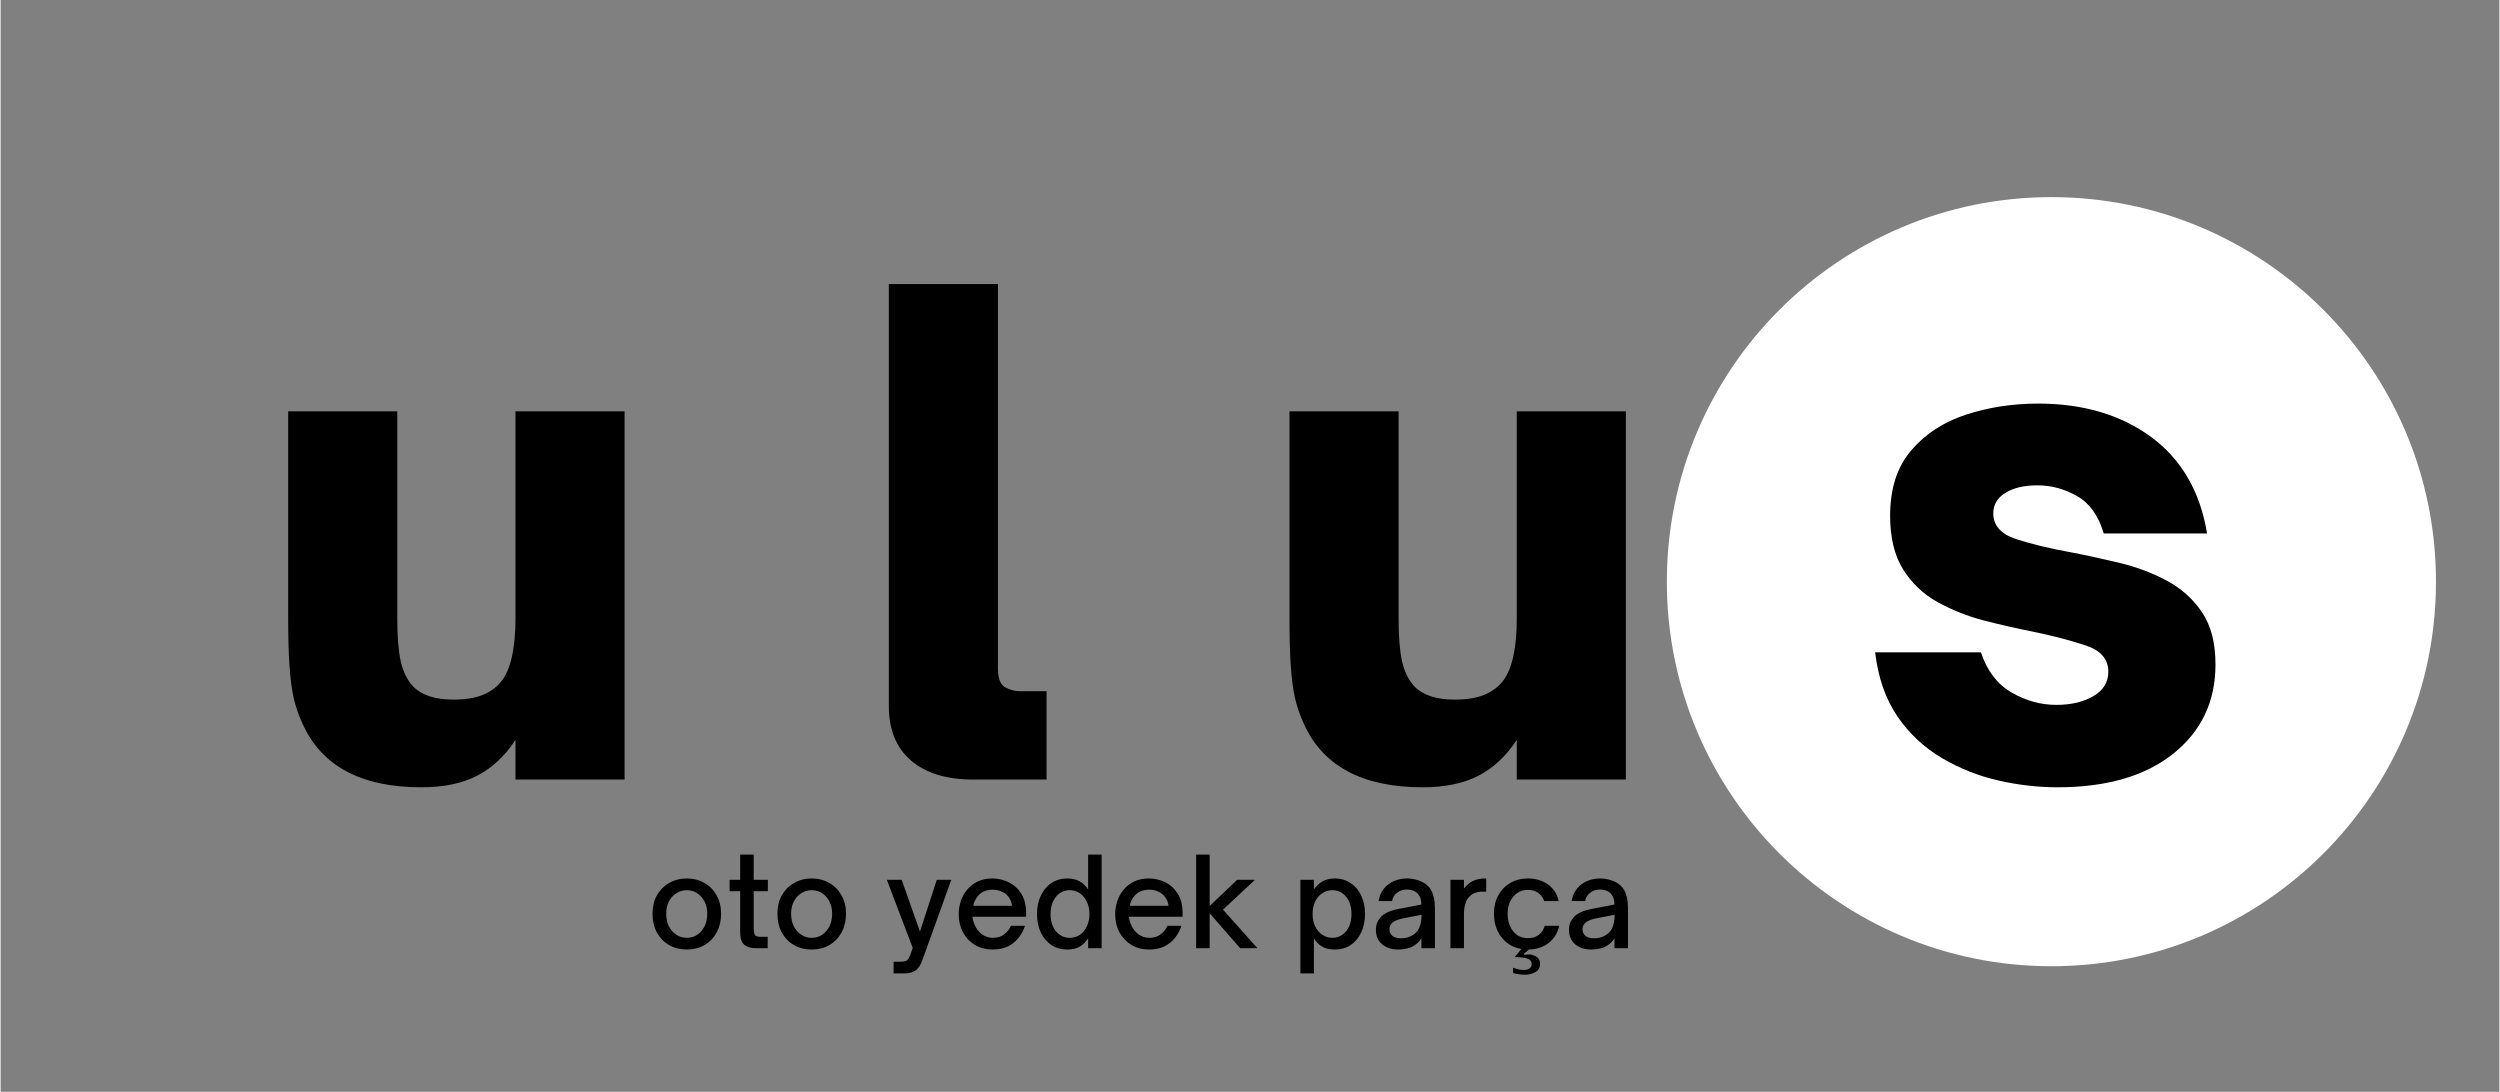 <svg xmlns="http://www.w3.org/2000/svg" xmlns:xlink="http://www.w3.org/1999/xlink" width="316" viewBox="0 0 236.88 103.5" height="138" preserveAspectRatio="xMidYMid meet"><rect x="0" y="0" width="236.88" height="103.5" fill="#808080" stroke="none"/><defs><g></g><clipPath id="bf5b0eab68"><path d="M 157.957 18.688 L 230.871 18.688 L 230.871 91.598 L 157.957 91.598 Z M 157.957 18.688 " clip-rule="nonzero"></path></clipPath><clipPath id="c8066ae544"><path d="M 194.414 18.688 C 174.281 18.688 157.957 35.008 157.957 55.145 C 157.957 75.277 174.281 91.598 194.414 91.598 C 214.547 91.598 230.871 75.277 230.871 55.145 C 230.871 35.008 214.547 18.688 194.414 18.688 Z M 194.414 18.688 " clip-rule="nonzero"></path></clipPath></defs><g clip-path="url(#bf5b0eab68)"><g clip-path="url(#c8066ae544)"><path fill="#ffffff" d="M 157.957 18.688 L 230.871 18.688 L 230.871 91.598 L 157.957 91.598 Z M 157.957 18.688 " fill-opacity="1" fill-rule="nonzero"></path></g></g><g fill="#000000" fill-opacity="1"><g transform="translate(24.119, 73.901)"><g><path d="M 15.766 0.734 C 10.055 0.734 6.301 -1.273 4.5 -5.297 C 4.125 -6.117 3.844 -6.938 3.656 -7.75 C 3.477 -8.57 3.348 -9.578 3.266 -10.766 C 3.18 -11.961 3.141 -13.504 3.141 -15.391 L 3.141 -34.906 L 13.484 -34.906 L 13.484 -15.266 C 13.484 -13.547 13.594 -12.191 13.812 -11.203 C 14.039 -10.223 14.422 -9.441 14.953 -8.859 C 15.773 -8.004 17.051 -7.578 18.781 -7.578 C 19.926 -7.578 20.867 -7.727 21.609 -8.031 C 22.348 -8.344 22.941 -8.785 23.391 -9.359 C 24.254 -10.504 24.688 -12.473 24.688 -15.266 L 24.688 -34.906 L 35.031 -34.906 L 35.031 0 L 24.688 0 L 24.688 -3.75 C 23.656 -2.195 22.43 -1.062 21.016 -0.344 C 19.609 0.375 17.859 0.734 15.766 0.734 Z M 15.766 0.734 "></path></g></g></g><g fill="#000000" fill-opacity="1"><g transform="translate(80.998, 73.901)"><g><path d="M 18.156 0 L 11.203 0 C 8.66 0 6.691 -0.602 5.297 -1.812 C 3.898 -3.02 3.203 -4.734 3.203 -6.953 L 3.203 -46.969 L 13.547 -46.969 L 13.547 -10.531 C 13.547 -9.582 13.781 -8.984 14.25 -8.734 C 14.719 -8.492 15.16 -8.375 15.578 -8.375 L 18.156 -8.375 Z M 18.156 0 "></path></g></g></g><g fill="#000000" fill-opacity="1"><g transform="translate(119.042, 73.901)"><g><path d="M 15.766 0.734 C 10.055 0.734 6.301 -1.273 4.5 -5.297 C 4.125 -6.117 3.844 -6.938 3.656 -7.75 C 3.477 -8.57 3.348 -9.578 3.266 -10.766 C 3.18 -11.961 3.141 -13.504 3.141 -15.391 L 3.141 -34.906 L 13.484 -34.906 L 13.484 -15.266 C 13.484 -13.547 13.594 -12.191 13.812 -11.203 C 14.039 -10.223 14.422 -9.441 14.953 -8.859 C 15.773 -8.004 17.051 -7.578 18.781 -7.578 C 19.926 -7.578 20.867 -7.727 21.609 -8.031 C 22.348 -8.344 22.941 -8.785 23.391 -9.359 C 24.254 -10.504 24.688 -12.473 24.688 -15.266 L 24.688 -34.906 L 35.031 -34.906 L 35.031 0 L 24.688 0 L 24.688 -3.75 C 23.656 -2.195 22.43 -1.062 21.016 -0.344 C 19.609 0.375 17.859 0.734 15.766 0.734 Z M 15.766 0.734 "></path></g></g></g><g fill="#000000" fill-opacity="1"><g transform="translate(175.92, 73.901)"><g><path d="M 19.078 0.734 C 17.234 0.734 15.367 0.52 13.484 0.094 C 11.598 -0.332 9.812 -1.039 8.125 -2.031 C 6.445 -3.02 5.039 -4.332 3.906 -5.969 C 2.781 -7.613 2.07 -9.645 1.781 -12.062 L 11.812 -12.062 C 12.395 -10.301 13.363 -9.031 14.719 -8.25 C 16.07 -7.469 17.488 -7.078 18.969 -7.078 C 20.352 -7.078 21.52 -7.352 22.469 -7.906 C 23.414 -8.457 23.891 -9.227 23.891 -10.219 C 23.891 -11.406 23.18 -12.234 21.766 -12.703 C 20.348 -13.18 18.656 -13.625 16.688 -14.031 C 15.207 -14.32 13.676 -14.672 12.094 -15.078 C 10.52 -15.492 9.051 -16.078 7.688 -16.828 C 6.332 -17.586 5.242 -18.625 4.422 -19.938 C 3.609 -21.258 3.203 -22.945 3.203 -25 C 3.203 -27.582 3.867 -29.648 5.203 -31.203 C 6.535 -32.766 8.27 -33.895 10.406 -34.594 C 12.539 -35.289 14.816 -35.641 17.234 -35.641 C 21.504 -35.641 25.078 -34.582 27.953 -32.469 C 30.828 -30.352 32.594 -27.305 33.25 -23.328 L 23.453 -23.328 C 22.961 -25.016 22.117 -26.195 20.922 -26.875 C 19.734 -27.551 18.484 -27.891 17.172 -27.891 C 15.898 -27.891 14.883 -27.648 14.125 -27.172 C 13.363 -26.703 12.984 -26.055 12.984 -25.234 C 12.984 -24.086 13.703 -23.273 15.141 -22.797 C 16.578 -22.328 18.301 -21.91 20.312 -21.547 C 21.832 -21.254 23.391 -20.914 24.984 -20.531 C 26.586 -20.145 28.078 -19.582 29.453 -18.844 C 30.828 -18.102 31.938 -17.102 32.781 -15.844 C 33.625 -14.594 34.047 -12.941 34.047 -10.891 C 34.047 -7.398 32.711 -4.586 30.047 -2.453 C 27.379 -0.328 23.723 0.734 19.078 0.734 Z M 19.078 0.734 "></path></g></g></g><g fill="#000000" fill-opacity="1"><g transform="translate(61.3, 89.889)"><g><path d="M 3.75 0.125 C 3.113 0.125 2.551 -0.016 2.062 -0.297 C 1.57 -0.586 1.188 -0.988 0.906 -1.5 C 0.633 -2.008 0.5 -2.598 0.5 -3.266 C 0.5 -3.922 0.633 -4.5 0.906 -5 C 1.188 -5.5 1.57 -5.891 2.062 -6.172 C 2.551 -6.461 3.113 -6.609 3.75 -6.609 C 4.383 -6.609 4.945 -6.461 5.438 -6.172 C 5.926 -5.891 6.305 -5.5 6.578 -5 C 6.859 -4.5 7 -3.922 7 -3.266 C 7 -2.609 6.863 -2.023 6.594 -1.516 C 6.32 -1.004 5.941 -0.602 5.453 -0.312 C 4.961 -0.02 4.395 0.125 3.75 0.125 Z M 3.75 -0.984 C 4.125 -0.984 4.457 -1.082 4.75 -1.281 C 5.039 -1.477 5.27 -1.75 5.438 -2.094 C 5.602 -2.438 5.688 -2.828 5.688 -3.266 C 5.688 -3.691 5.602 -4.07 5.438 -4.406 C 5.27 -4.738 5.039 -5.004 4.75 -5.203 C 4.457 -5.398 4.125 -5.5 3.75 -5.5 C 3.375 -5.5 3.039 -5.398 2.75 -5.203 C 2.457 -5.016 2.223 -4.754 2.047 -4.422 C 1.879 -4.086 1.797 -3.703 1.797 -3.266 C 1.797 -2.816 1.879 -2.422 2.047 -2.078 C 2.223 -1.742 2.457 -1.477 2.75 -1.281 C 3.039 -1.082 3.375 -0.984 3.75 -0.984 Z M 3.75 -0.984 "></path></g></g></g><g fill="#000000" fill-opacity="1"><g transform="translate(68.81, 89.889)"><g><path d="M 3.906 0 L 2.812 0 C 2.332 0 1.957 -0.109 1.688 -0.328 C 1.426 -0.547 1.297 -0.945 1.297 -1.531 L 1.297 -5.406 L 0.297 -5.406 L 0.297 -6.484 L 1.297 -6.484 L 1.297 -8.875 L 2.578 -8.875 L 2.578 -6.484 L 3.922 -6.484 L 3.922 -5.406 L 2.578 -5.406 L 2.578 -1.859 C 2.578 -1.641 2.609 -1.453 2.672 -1.297 C 2.734 -1.148 2.914 -1.078 3.219 -1.078 L 3.906 -1.078 Z M 3.906 0 "></path></g></g></g><g fill="#000000" fill-opacity="1"><g transform="translate(73.141, 89.889)"><g><path d="M 3.75 0.125 C 3.113 0.125 2.551 -0.016 2.062 -0.297 C 1.57 -0.586 1.188 -0.988 0.906 -1.5 C 0.633 -2.008 0.5 -2.598 0.5 -3.266 C 0.5 -3.922 0.633 -4.5 0.906 -5 C 1.188 -5.5 1.57 -5.891 2.062 -6.172 C 2.551 -6.461 3.113 -6.609 3.75 -6.609 C 4.383 -6.609 4.945 -6.461 5.438 -6.172 C 5.926 -5.891 6.305 -5.5 6.578 -5 C 6.859 -4.5 7 -3.922 7 -3.266 C 7 -2.609 6.863 -2.023 6.594 -1.516 C 6.32 -1.004 5.941 -0.602 5.453 -0.312 C 4.961 -0.02 4.395 0.125 3.75 0.125 Z M 3.75 -0.984 C 4.125 -0.984 4.457 -1.082 4.75 -1.281 C 5.039 -1.477 5.27 -1.75 5.438 -2.094 C 5.602 -2.438 5.688 -2.828 5.688 -3.266 C 5.688 -3.691 5.602 -4.07 5.438 -4.406 C 5.27 -4.738 5.039 -5.004 4.75 -5.203 C 4.457 -5.398 4.125 -5.5 3.75 -5.5 C 3.375 -5.5 3.039 -5.398 2.75 -5.203 C 2.457 -5.016 2.223 -4.754 2.047 -4.422 C 1.879 -4.086 1.797 -3.703 1.797 -3.266 C 1.797 -2.816 1.879 -2.422 2.047 -2.078 C 2.223 -1.742 2.457 -1.477 2.75 -1.281 C 3.039 -1.082 3.375 -0.984 3.75 -0.984 Z M 3.75 -0.984 "></path></g></g></g><g fill="#000000" fill-opacity="1"><g transform="translate(80.65, 89.889)"><g></g></g></g><g fill="#000000" fill-opacity="1"><g transform="translate(83.841, 89.889)"><g><path d="M 1.844 2.391 L 0.812 2.391 L 0.812 1.281 L 1.484 1.281 C 1.711 1.281 1.891 1.25 2.016 1.188 C 2.148 1.125 2.27 0.953 2.375 0.672 L 2.625 -0.031 L 0.172 -6.484 L 1.578 -6.484 L 3.312 -1.578 L 4.906 -6.484 L 6.281 -6.484 L 3.578 1.031 C 3.398 1.551 3.18 1.906 2.922 2.094 C 2.66 2.289 2.301 2.391 1.844 2.391 Z M 1.844 2.391 "></path></g></g></g><g fill="#000000" fill-opacity="1"><g transform="translate(90.326, 89.889)"><g><path d="M 3.719 0.125 C 3.082 0.125 2.52 -0.02 2.031 -0.312 C 1.551 -0.602 1.176 -1 0.906 -1.5 C 0.633 -2.008 0.5 -2.582 0.5 -3.219 C 0.5 -3.645 0.566 -4.062 0.703 -4.469 C 0.836 -4.875 1.039 -5.238 1.312 -5.562 C 1.582 -5.883 1.914 -6.141 2.312 -6.328 C 2.707 -6.516 3.164 -6.609 3.688 -6.609 C 4.238 -6.609 4.758 -6.488 5.25 -6.25 C 5.738 -6.008 6.133 -5.645 6.438 -5.156 C 6.738 -4.676 6.891 -4.066 6.891 -3.328 L 6.891 -2.984 L 1.797 -2.984 C 1.828 -2.723 1.891 -2.488 1.984 -2.281 C 2.141 -1.883 2.375 -1.566 2.688 -1.328 C 3 -1.098 3.352 -0.984 3.75 -0.984 C 4.188 -0.984 4.547 -1.098 4.828 -1.328 C 5.117 -1.555 5.328 -1.82 5.453 -2.125 L 6.781 -2.125 C 6.656 -1.719 6.457 -1.344 6.188 -1 C 5.914 -0.656 5.578 -0.379 5.172 -0.172 C 4.766 0.023 4.281 0.125 3.719 0.125 Z M 1.891 -4.016 L 5.562 -4.016 C 5.551 -4.109 5.531 -4.207 5.5 -4.312 C 5.469 -4.426 5.422 -4.535 5.359 -4.641 C 5.211 -4.941 4.988 -5.164 4.688 -5.312 C 4.395 -5.469 4.078 -5.547 3.734 -5.547 C 2.984 -5.547 2.441 -5.242 2.109 -4.641 C 2.047 -4.535 1.992 -4.426 1.953 -4.312 C 1.922 -4.195 1.898 -4.098 1.891 -4.016 Z M 1.891 -4.016 "></path></g></g></g><g fill="#000000" fill-opacity="1"><g transform="translate(97.719, 89.889)"><g><path d="M 3.406 0.125 C 2.82 0.125 2.316 -0.016 1.891 -0.297 C 1.461 -0.586 1.129 -0.984 0.891 -1.484 C 0.648 -1.992 0.531 -2.578 0.531 -3.234 C 0.531 -3.898 0.648 -4.484 0.891 -4.984 C 1.129 -5.492 1.461 -5.891 1.891 -6.172 C 2.316 -6.461 2.82 -6.609 3.406 -6.609 C 3.812 -6.609 4.164 -6.535 4.469 -6.391 C 4.781 -6.254 5.082 -5.984 5.375 -5.578 L 5.375 -8.875 L 6.656 -8.875 L 6.656 0 L 5.375 0 L 5.375 -0.922 C 5.094 -0.523 4.797 -0.25 4.484 -0.094 C 4.172 0.051 3.812 0.125 3.406 0.125 Z M 3.625 -0.984 C 3.988 -0.984 4.312 -1.078 4.594 -1.266 C 4.875 -1.461 5.094 -1.727 5.25 -2.062 C 5.414 -2.406 5.5 -2.797 5.5 -3.234 C 5.5 -3.68 5.414 -4.07 5.25 -4.406 C 5.094 -4.75 4.875 -5.016 4.594 -5.203 C 4.312 -5.398 3.988 -5.5 3.625 -5.5 C 3.258 -5.5 2.941 -5.398 2.672 -5.203 C 2.398 -5.004 2.188 -4.734 2.031 -4.391 C 1.883 -4.055 1.812 -3.672 1.812 -3.234 C 1.812 -2.805 1.883 -2.422 2.031 -2.078 C 2.188 -1.742 2.398 -1.477 2.672 -1.281 C 2.941 -1.082 3.258 -0.984 3.625 -0.984 Z M 3.625 -0.984 "></path></g></g></g><g fill="#000000" fill-opacity="1"><g transform="translate(105.159, 89.889)"><g><path d="M 3.719 0.125 C 3.082 0.125 2.52 -0.02 2.031 -0.312 C 1.551 -0.602 1.176 -1 0.906 -1.5 C 0.633 -2.008 0.5 -2.582 0.5 -3.219 C 0.5 -3.645 0.566 -4.062 0.703 -4.469 C 0.836 -4.875 1.039 -5.238 1.312 -5.562 C 1.582 -5.883 1.914 -6.141 2.312 -6.328 C 2.707 -6.516 3.164 -6.609 3.688 -6.609 C 4.238 -6.609 4.758 -6.488 5.25 -6.25 C 5.738 -6.008 6.133 -5.645 6.438 -5.156 C 6.738 -4.676 6.891 -4.066 6.891 -3.328 L 6.891 -2.984 L 1.797 -2.984 C 1.828 -2.723 1.891 -2.488 1.984 -2.281 C 2.141 -1.883 2.375 -1.566 2.688 -1.328 C 3 -1.098 3.352 -0.984 3.75 -0.984 C 4.188 -0.984 4.547 -1.098 4.828 -1.328 C 5.117 -1.555 5.328 -1.82 5.453 -2.125 L 6.781 -2.125 C 6.656 -1.719 6.457 -1.344 6.188 -1 C 5.914 -0.656 5.578 -0.379 5.172 -0.172 C 4.766 0.023 4.281 0.125 3.719 0.125 Z M 1.891 -4.016 L 5.562 -4.016 C 5.551 -4.109 5.531 -4.207 5.5 -4.312 C 5.469 -4.426 5.422 -4.535 5.359 -4.641 C 5.211 -4.941 4.988 -5.164 4.688 -5.312 C 4.395 -5.469 4.078 -5.547 3.734 -5.547 C 2.984 -5.547 2.441 -5.242 2.109 -4.641 C 2.047 -4.535 1.992 -4.426 1.953 -4.312 C 1.922 -4.195 1.898 -4.098 1.891 -4.016 Z M 1.891 -4.016 "></path></g></g></g><g fill="#000000" fill-opacity="1"><g transform="translate(112.552, 89.889)"><g><path d="M 2.062 0 L 0.781 0 L 0.781 -8.875 L 2.062 -8.875 L 2.062 -4 L 4.672 -6.484 L 6.359 -6.484 L 3.328 -3.656 L 6.594 0 L 4.953 0 L 2.062 -3.312 Z M 2.062 0 "></path></g></g></g><g fill="#000000" fill-opacity="1"><g transform="translate(119.247, 89.889)"><g></g></g></g><g fill="#000000" fill-opacity="1"><g transform="translate(122.437, 89.889)"><g><path d="M 4.047 -6.609 C 4.617 -6.609 5.117 -6.461 5.547 -6.172 C 5.973 -5.891 6.305 -5.492 6.547 -4.984 C 6.785 -4.484 6.906 -3.906 6.906 -3.25 C 6.906 -2.594 6.785 -2.008 6.547 -1.5 C 6.305 -0.988 5.973 -0.586 5.547 -0.297 C 5.117 -0.016 4.617 0.125 4.047 0.125 C 3.641 0.125 3.281 0.055 2.969 -0.078 C 2.656 -0.223 2.352 -0.5 2.062 -0.906 L 2.062 2.391 L 0.781 2.391 L 0.781 -6.484 L 2.062 -6.484 L 2.062 -5.578 C 2.352 -5.961 2.648 -6.227 2.953 -6.375 C 3.266 -6.531 3.629 -6.609 4.047 -6.609 Z M 3.812 -5.5 C 3.445 -5.5 3.125 -5.398 2.844 -5.203 C 2.562 -5.016 2.336 -4.75 2.172 -4.406 C 2.016 -4.07 1.938 -3.688 1.938 -3.25 C 1.938 -2.801 2.016 -2.41 2.172 -2.078 C 2.336 -1.742 2.562 -1.477 2.844 -1.281 C 3.125 -1.082 3.445 -0.984 3.812 -0.984 C 4.176 -0.984 4.492 -1.082 4.766 -1.281 C 5.047 -1.477 5.258 -1.742 5.406 -2.078 C 5.551 -2.422 5.625 -2.812 5.625 -3.25 C 5.625 -3.688 5.551 -4.07 5.406 -4.406 C 5.258 -4.738 5.047 -5.004 4.766 -5.203 C 4.492 -5.398 4.176 -5.5 3.812 -5.5 Z M 3.812 -5.5 "></path></g></g></g><g fill="#000000" fill-opacity="1"><g transform="translate(129.877, 89.889)"><g><path d="M 2.625 0.125 C 1.988 0.125 1.473 -0.039 1.078 -0.375 C 0.691 -0.707 0.5 -1.164 0.5 -1.75 C 0.5 -2.062 0.562 -2.332 0.688 -2.562 C 0.812 -2.801 0.984 -3.004 1.203 -3.172 C 1.391 -3.305 1.609 -3.422 1.859 -3.516 C 2.117 -3.609 2.398 -3.68 2.703 -3.734 L 4.812 -4.141 C 4.812 -4.586 4.691 -4.938 4.453 -5.188 C 4.203 -5.438 3.863 -5.562 3.438 -5.562 C 3.082 -5.562 2.773 -5.461 2.516 -5.266 C 2.254 -5.078 2.094 -4.812 2.031 -4.469 L 0.75 -4.469 C 0.832 -4.945 1.004 -5.344 1.266 -5.656 C 1.535 -5.977 1.859 -6.219 2.234 -6.375 C 2.617 -6.531 3.023 -6.609 3.453 -6.609 C 3.816 -6.609 4.164 -6.551 4.5 -6.438 C 4.844 -6.332 5.133 -6.172 5.375 -5.953 C 5.613 -5.734 5.781 -5.477 5.875 -5.188 C 5.977 -4.906 6.039 -4.625 6.062 -4.344 C 6.082 -4.07 6.094 -3.82 6.094 -3.594 L 6.094 0 L 4.812 0 L 4.812 -0.953 C 4.719 -0.797 4.613 -0.66 4.5 -0.547 C 4.383 -0.43 4.258 -0.332 4.125 -0.25 C 3.914 -0.113 3.688 -0.02 3.438 0.031 C 3.188 0.094 2.914 0.125 2.625 0.125 Z M 2.875 -0.938 C 3.219 -0.938 3.531 -1.004 3.812 -1.141 C 4.207 -1.336 4.473 -1.602 4.609 -1.938 C 4.754 -2.27 4.828 -2.68 4.828 -3.172 L 3 -2.812 C 2.551 -2.719 2.227 -2.578 2.031 -2.391 C 1.863 -2.223 1.781 -2.023 1.781 -1.797 C 1.781 -1.523 1.879 -1.312 2.078 -1.156 C 2.285 -1.008 2.551 -0.938 2.875 -0.938 Z M 2.875 -0.938 "></path></g></g></g><g fill="#000000" fill-opacity="1"><g transform="translate(136.677, 89.889)"><g><path d="M 2.047 0 L 0.766 0 L 0.766 -6.484 L 2.047 -6.484 L 2.047 -5.656 C 2.316 -6.008 2.613 -6.254 2.938 -6.391 C 3.258 -6.535 3.625 -6.609 4.031 -6.609 L 4.156 -6.609 L 4.156 -5.359 L 3.812 -5.359 C 3.289 -5.359 2.883 -5.211 2.594 -4.922 C 2.414 -4.754 2.281 -4.531 2.188 -4.25 C 2.094 -3.969 2.047 -3.617 2.047 -3.203 Z M 2.047 0 "></path></g></g></g><g fill="#000000" fill-opacity="1"><g transform="translate(141.066, 89.889)"><g><path d="M 5.312 -2.125 L 6.688 -2.125 C 6.539 -1.445 6.207 -0.906 5.688 -0.5 C 5.164 -0.094 4.539 0.113 3.812 0.125 C 3.688 0.25 3.523 0.383 3.328 0.531 L 3.406 0.625 C 3.625 0.594 3.801 0.582 3.938 0.594 C 4.082 0.613 4.195 0.645 4.281 0.688 C 4.477 0.758 4.625 0.859 4.719 0.984 C 4.82 1.117 4.875 1.285 4.875 1.484 C 4.875 1.828 4.734 2.082 4.453 2.25 C 4.172 2.426 3.82 2.516 3.406 2.516 C 3.238 2.516 3.062 2.5 2.875 2.469 C 2.695 2.445 2.508 2.41 2.312 2.359 L 2.312 1.844 C 2.52 1.926 2.707 1.984 2.875 2.016 C 3.051 2.047 3.203 2.062 3.328 2.062 C 3.555 2.062 3.738 2.016 3.875 1.922 C 4.008 1.828 4.078 1.695 4.078 1.531 C 4.078 1.25 3.926 1.062 3.625 0.969 C 3.332 0.883 2.945 0.844 2.469 0.844 L 3.094 0.078 C 2.57 -0.016 2.117 -0.211 1.734 -0.516 C 1.348 -0.816 1.047 -1.203 0.828 -1.672 C 0.609 -2.148 0.5 -2.68 0.5 -3.266 C 0.5 -3.922 0.633 -4.5 0.906 -5 C 1.176 -5.5 1.551 -5.891 2.031 -6.172 C 2.52 -6.461 3.082 -6.609 3.719 -6.609 C 4.477 -6.609 5.117 -6.414 5.641 -6.031 C 6.16 -5.645 6.492 -5.125 6.641 -4.469 L 5.266 -4.469 C 5.148 -4.801 4.957 -5.062 4.688 -5.25 C 4.414 -5.438 4.094 -5.531 3.719 -5.531 C 3.344 -5.531 3.008 -5.43 2.719 -5.234 C 2.438 -5.047 2.211 -4.785 2.047 -4.453 C 1.879 -4.117 1.797 -3.723 1.797 -3.266 C 1.797 -2.805 1.879 -2.398 2.047 -2.047 C 2.211 -1.703 2.438 -1.43 2.719 -1.234 C 3.008 -1.047 3.344 -0.953 3.719 -0.953 C 4.125 -0.953 4.469 -1.055 4.75 -1.266 C 5.031 -1.484 5.219 -1.77 5.312 -2.125 Z M 5.312 -2.125 "></path></g></g></g><g fill="#000000" fill-opacity="1"><g transform="translate(148.18, 89.889)"><g><path d="M 2.625 0.125 C 1.988 0.125 1.473 -0.039 1.078 -0.375 C 0.691 -0.707 0.5 -1.164 0.5 -1.75 C 0.5 -2.062 0.562 -2.332 0.688 -2.562 C 0.812 -2.801 0.984 -3.004 1.203 -3.172 C 1.391 -3.305 1.609 -3.422 1.859 -3.516 C 2.117 -3.609 2.398 -3.68 2.703 -3.734 L 4.812 -4.141 C 4.812 -4.586 4.691 -4.938 4.453 -5.188 C 4.203 -5.438 3.863 -5.562 3.438 -5.562 C 3.082 -5.562 2.773 -5.461 2.516 -5.266 C 2.254 -5.078 2.094 -4.812 2.031 -4.469 L 0.75 -4.469 C 0.832 -4.945 1.004 -5.344 1.266 -5.656 C 1.535 -5.977 1.859 -6.219 2.234 -6.375 C 2.617 -6.531 3.023 -6.609 3.453 -6.609 C 3.816 -6.609 4.164 -6.551 4.5 -6.438 C 4.844 -6.332 5.133 -6.172 5.375 -5.953 C 5.613 -5.734 5.781 -5.477 5.875 -5.188 C 5.977 -4.906 6.039 -4.625 6.062 -4.344 C 6.082 -4.07 6.094 -3.82 6.094 -3.594 L 6.094 0 L 4.812 0 L 4.812 -0.953 C 4.719 -0.797 4.613 -0.66 4.5 -0.547 C 4.383 -0.43 4.258 -0.332 4.125 -0.25 C 3.914 -0.113 3.688 -0.02 3.438 0.031 C 3.188 0.094 2.914 0.125 2.625 0.125 Z M 2.875 -0.938 C 3.219 -0.938 3.531 -1.004 3.812 -1.141 C 4.207 -1.336 4.473 -1.602 4.609 -1.938 C 4.754 -2.27 4.828 -2.68 4.828 -3.172 L 3 -2.812 C 2.551 -2.719 2.227 -2.578 2.031 -2.391 C 1.863 -2.223 1.781 -2.023 1.781 -1.797 C 1.781 -1.523 1.879 -1.312 2.078 -1.156 C 2.285 -1.008 2.551 -0.938 2.875 -0.938 Z M 2.875 -0.938 "></path></g></g></g></svg>